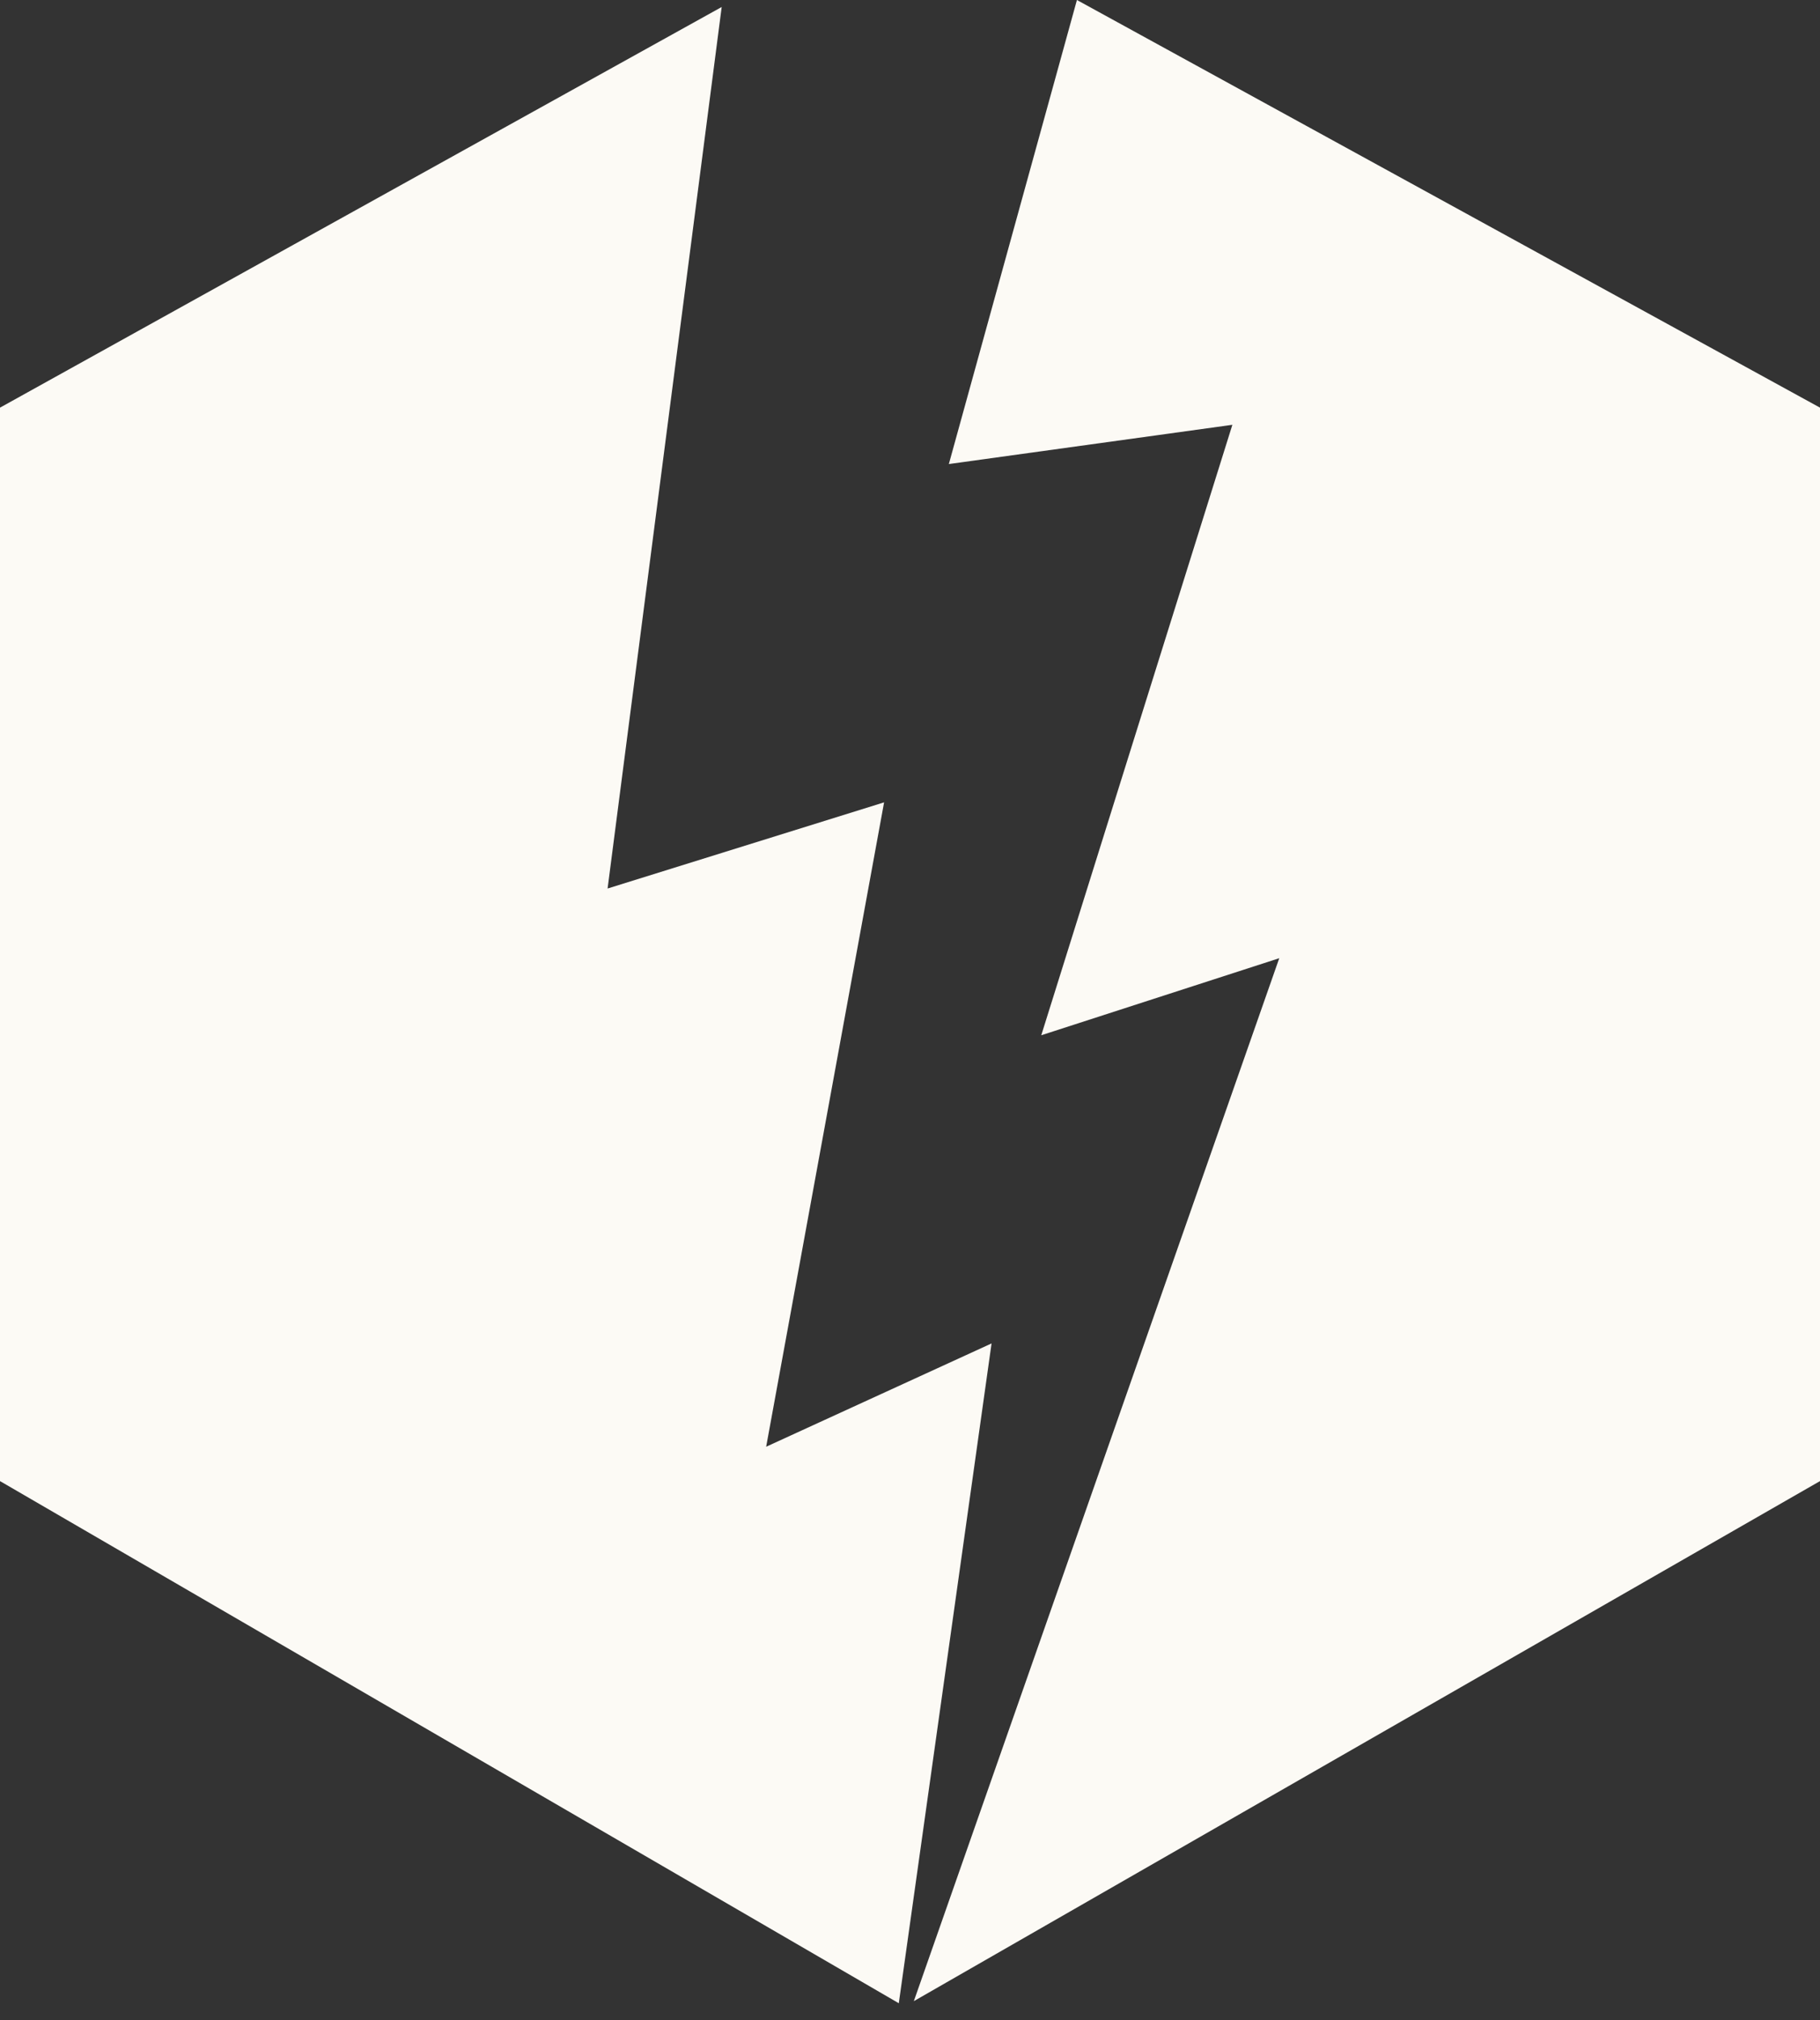 <svg xmlns="http://www.w3.org/2000/svg" width="64" height="71" fill="none"><rect width="100%" height="100%" fill="#333333" stroke="none"/><g fill="#FCFAF5" clip-path="url(#a)"><path d="M64 14.326 37.87 0l-4.504 16.308 9.97-1.379-6.72 21.453 8.369-2.708-12.85 36.652L64 52.05V14.326Z"/><path d="m26.942 50.843 4.147-22.646-9.723 3.028L25.378.246 0 14.326V52.05L31.606 70.4l3.262-23.188-7.927 3.631Z"/></g><defs><clipPath id="a"><path fill="#fff" d="M0 0h64v70.4H0z"/></clipPath></defs></svg>